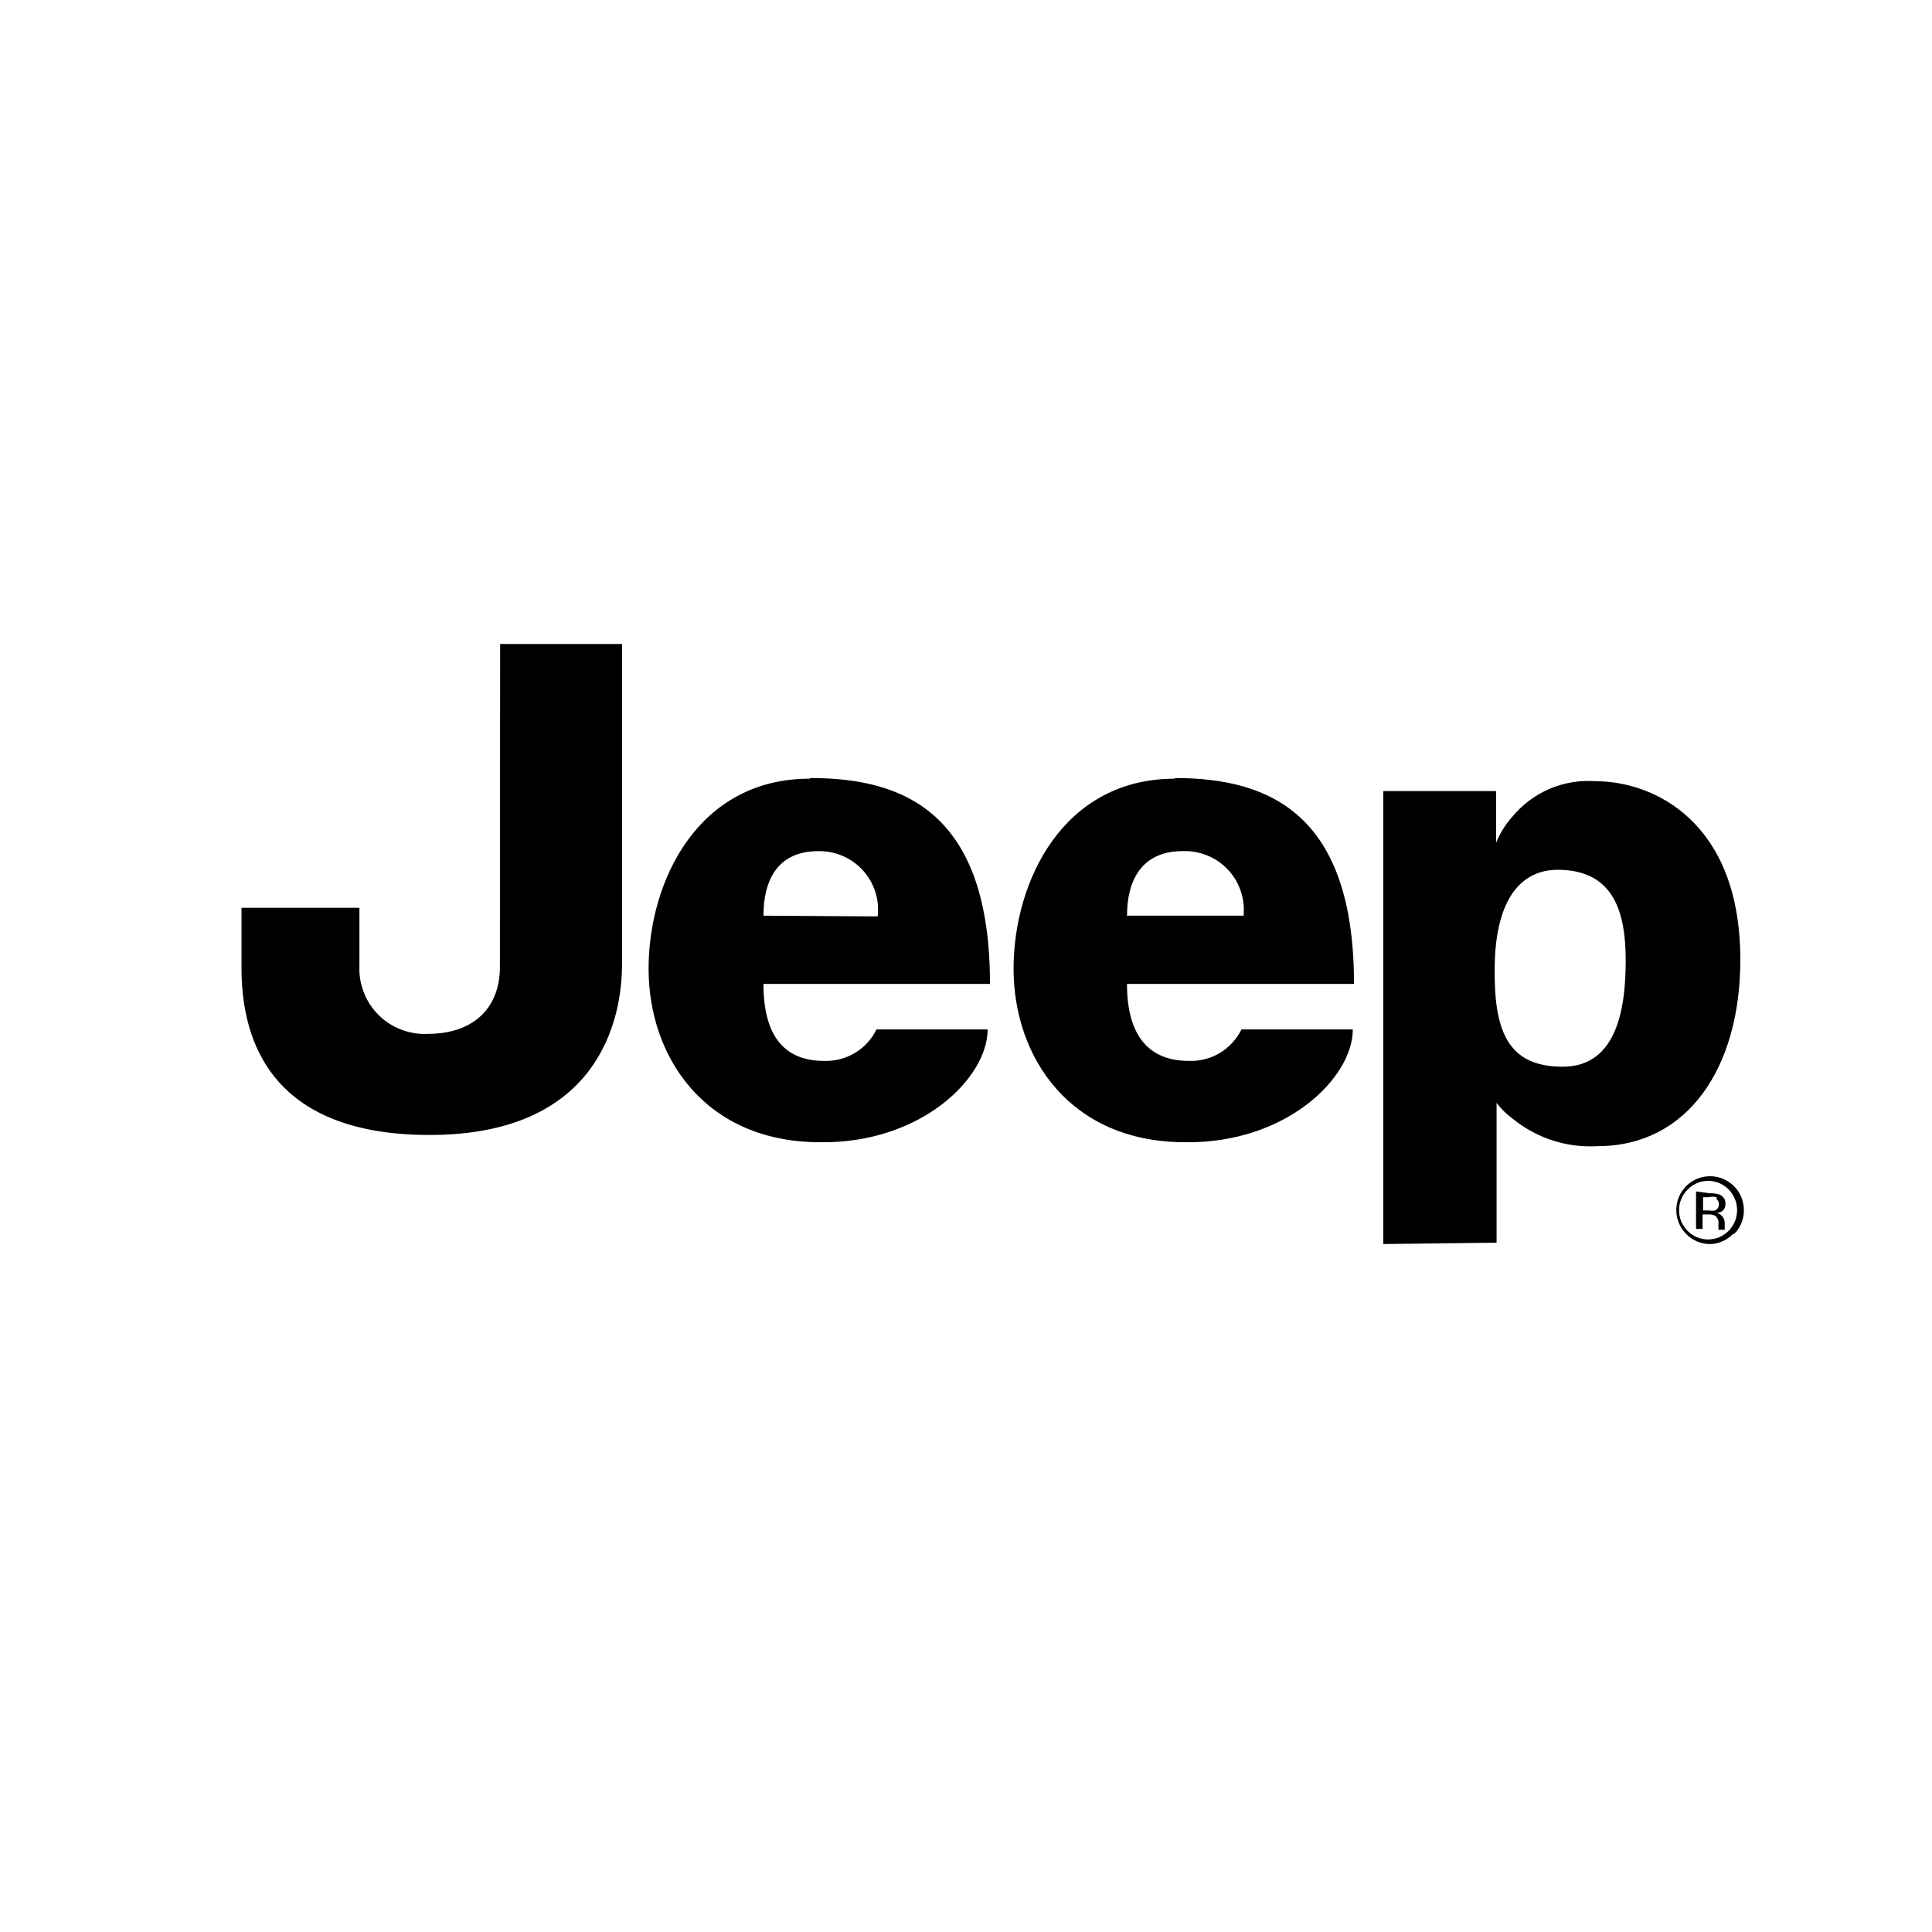 <svg width="24" height="24" viewBox="0 0 24 24" fill="none" xmlns="http://www.w3.org/2000/svg">
<path fill-rule="evenodd" clip-rule="evenodd" d="M6.213 8H7.727V11.98C7.727 12.664 7.438 14.099 5.336 14.099C3.234 14.099 3 12.762 3 12.021V11.277H4.465V11.995C4.459 12.108 4.478 12.221 4.519 12.326C4.559 12.432 4.622 12.528 4.702 12.608C4.782 12.688 4.878 12.75 4.984 12.79C5.09 12.831 5.203 12.849 5.316 12.843C5.869 12.843 6.21 12.533 6.21 12.012L6.213 8ZM10.069 9.665C11.256 9.665 12.298 10.119 12.298 12.223H9.484C9.484 12.889 9.759 13.179 10.237 13.179C10.372 13.184 10.505 13.149 10.62 13.08C10.736 13.011 10.829 12.909 10.888 12.788H12.269C12.269 13.39 11.441 14.207 10.188 14.189C8.758 14.189 8.057 13.13 8.057 12.035C8.057 10.941 8.674 9.673 10.057 9.673L10.069 9.665ZM10.903 11.384C10.915 11.281 10.905 11.177 10.873 11.078C10.841 10.979 10.789 10.889 10.719 10.812C10.65 10.735 10.564 10.674 10.469 10.633C10.374 10.592 10.271 10.572 10.168 10.573C9.658 10.573 9.484 10.935 9.484 11.375L10.903 11.384ZM16.82 12.223C16.82 10.119 15.78 9.665 14.594 9.665V9.673C13.21 9.673 12.591 10.941 12.591 12.035C12.591 13.13 13.291 14.189 14.721 14.189C15.975 14.207 16.805 13.39 16.805 12.788H15.422C15.362 12.909 15.269 13.011 15.154 13.08C15.038 13.149 14.905 13.184 14.77 13.179C14.29 13.179 14 12.889 14 12.223H16.82ZM15.412 11.067C15.446 11.166 15.458 11.271 15.448 11.375H14C14 10.935 14.185 10.573 14.689 10.573C14.794 10.569 14.898 10.587 14.995 10.626C15.092 10.665 15.18 10.725 15.252 10.801C15.324 10.877 15.379 10.968 15.412 11.067ZM17.184 15.454V9.827H18.585V10.469C18.632 10.354 18.698 10.247 18.779 10.154C18.905 10 19.066 9.878 19.248 9.8C19.431 9.722 19.629 9.689 19.827 9.705C20.528 9.705 21.619 10.194 21.619 11.922C21.619 13.26 20.968 14.238 19.845 14.238C19.462 14.261 19.084 14.138 18.788 13.894C18.713 13.84 18.646 13.774 18.591 13.7V15.437L17.184 15.454ZM18.568 11.98C18.551 12.811 18.73 13.251 19.413 13.251C20.097 13.251 20.195 12.501 20.195 11.931C20.195 11.361 20.065 10.805 19.35 10.805C18.91 10.805 18.585 11.147 18.568 11.98ZM20.886 14.893C20.904 14.849 20.931 14.81 20.965 14.777C20.998 14.742 21.038 14.715 21.081 14.697C21.125 14.678 21.172 14.669 21.22 14.669C21.267 14.669 21.314 14.679 21.358 14.697C21.402 14.716 21.441 14.743 21.475 14.777C21.541 14.845 21.579 14.937 21.579 15.033C21.579 15.129 21.541 15.22 21.475 15.289C21.441 15.323 21.401 15.35 21.357 15.369C21.313 15.387 21.266 15.397 21.218 15.397C21.171 15.397 21.123 15.387 21.079 15.369C21.035 15.35 20.996 15.323 20.962 15.289C20.929 15.255 20.902 15.215 20.884 15.171C20.866 15.126 20.858 15.079 20.858 15.031C20.858 14.984 20.867 14.937 20.886 14.893ZM21.395 15.421C21.444 15.4 21.489 15.369 21.527 15.33H21.541C21.58 15.292 21.61 15.247 21.631 15.197C21.652 15.147 21.663 15.094 21.663 15.04C21.664 14.971 21.648 14.902 21.617 14.84C21.585 14.778 21.538 14.725 21.481 14.686C21.424 14.646 21.358 14.622 21.289 14.614C21.22 14.607 21.15 14.616 21.086 14.642C21.021 14.668 20.964 14.71 20.92 14.764C20.876 14.817 20.845 14.881 20.832 14.949C20.818 15.017 20.821 15.087 20.842 15.154C20.862 15.22 20.898 15.281 20.948 15.33C20.985 15.368 21.03 15.399 21.08 15.421C21.13 15.442 21.183 15.453 21.237 15.454C21.291 15.454 21.345 15.443 21.395 15.421ZM21.226 14.872C21.258 14.864 21.292 14.864 21.324 14.872V14.895C21.335 14.905 21.343 14.916 21.348 14.93C21.353 14.943 21.354 14.957 21.353 14.971C21.351 14.985 21.346 14.998 21.338 15.01C21.33 15.021 21.319 15.031 21.307 15.037C21.281 15.041 21.255 15.041 21.229 15.037H21.156V14.872H21.226ZM21.362 14.84C21.322 14.827 21.279 14.821 21.237 14.823L21.069 14.8V15.266H21.15V15.086H21.214C21.245 15.083 21.276 15.088 21.304 15.101C21.32 15.113 21.332 15.129 21.34 15.147C21.347 15.165 21.35 15.185 21.347 15.205V15.277H21.425V15.254V15.188C21.425 15.161 21.415 15.136 21.399 15.115C21.39 15.102 21.379 15.091 21.365 15.084C21.352 15.075 21.337 15.07 21.321 15.069C21.345 15.067 21.367 15.06 21.388 15.049C21.403 15.039 21.415 15.025 21.423 15.009C21.431 14.992 21.435 14.974 21.434 14.956C21.436 14.932 21.43 14.907 21.417 14.886C21.404 14.866 21.384 14.85 21.362 14.84Z" fill="black"/>
</svg>
